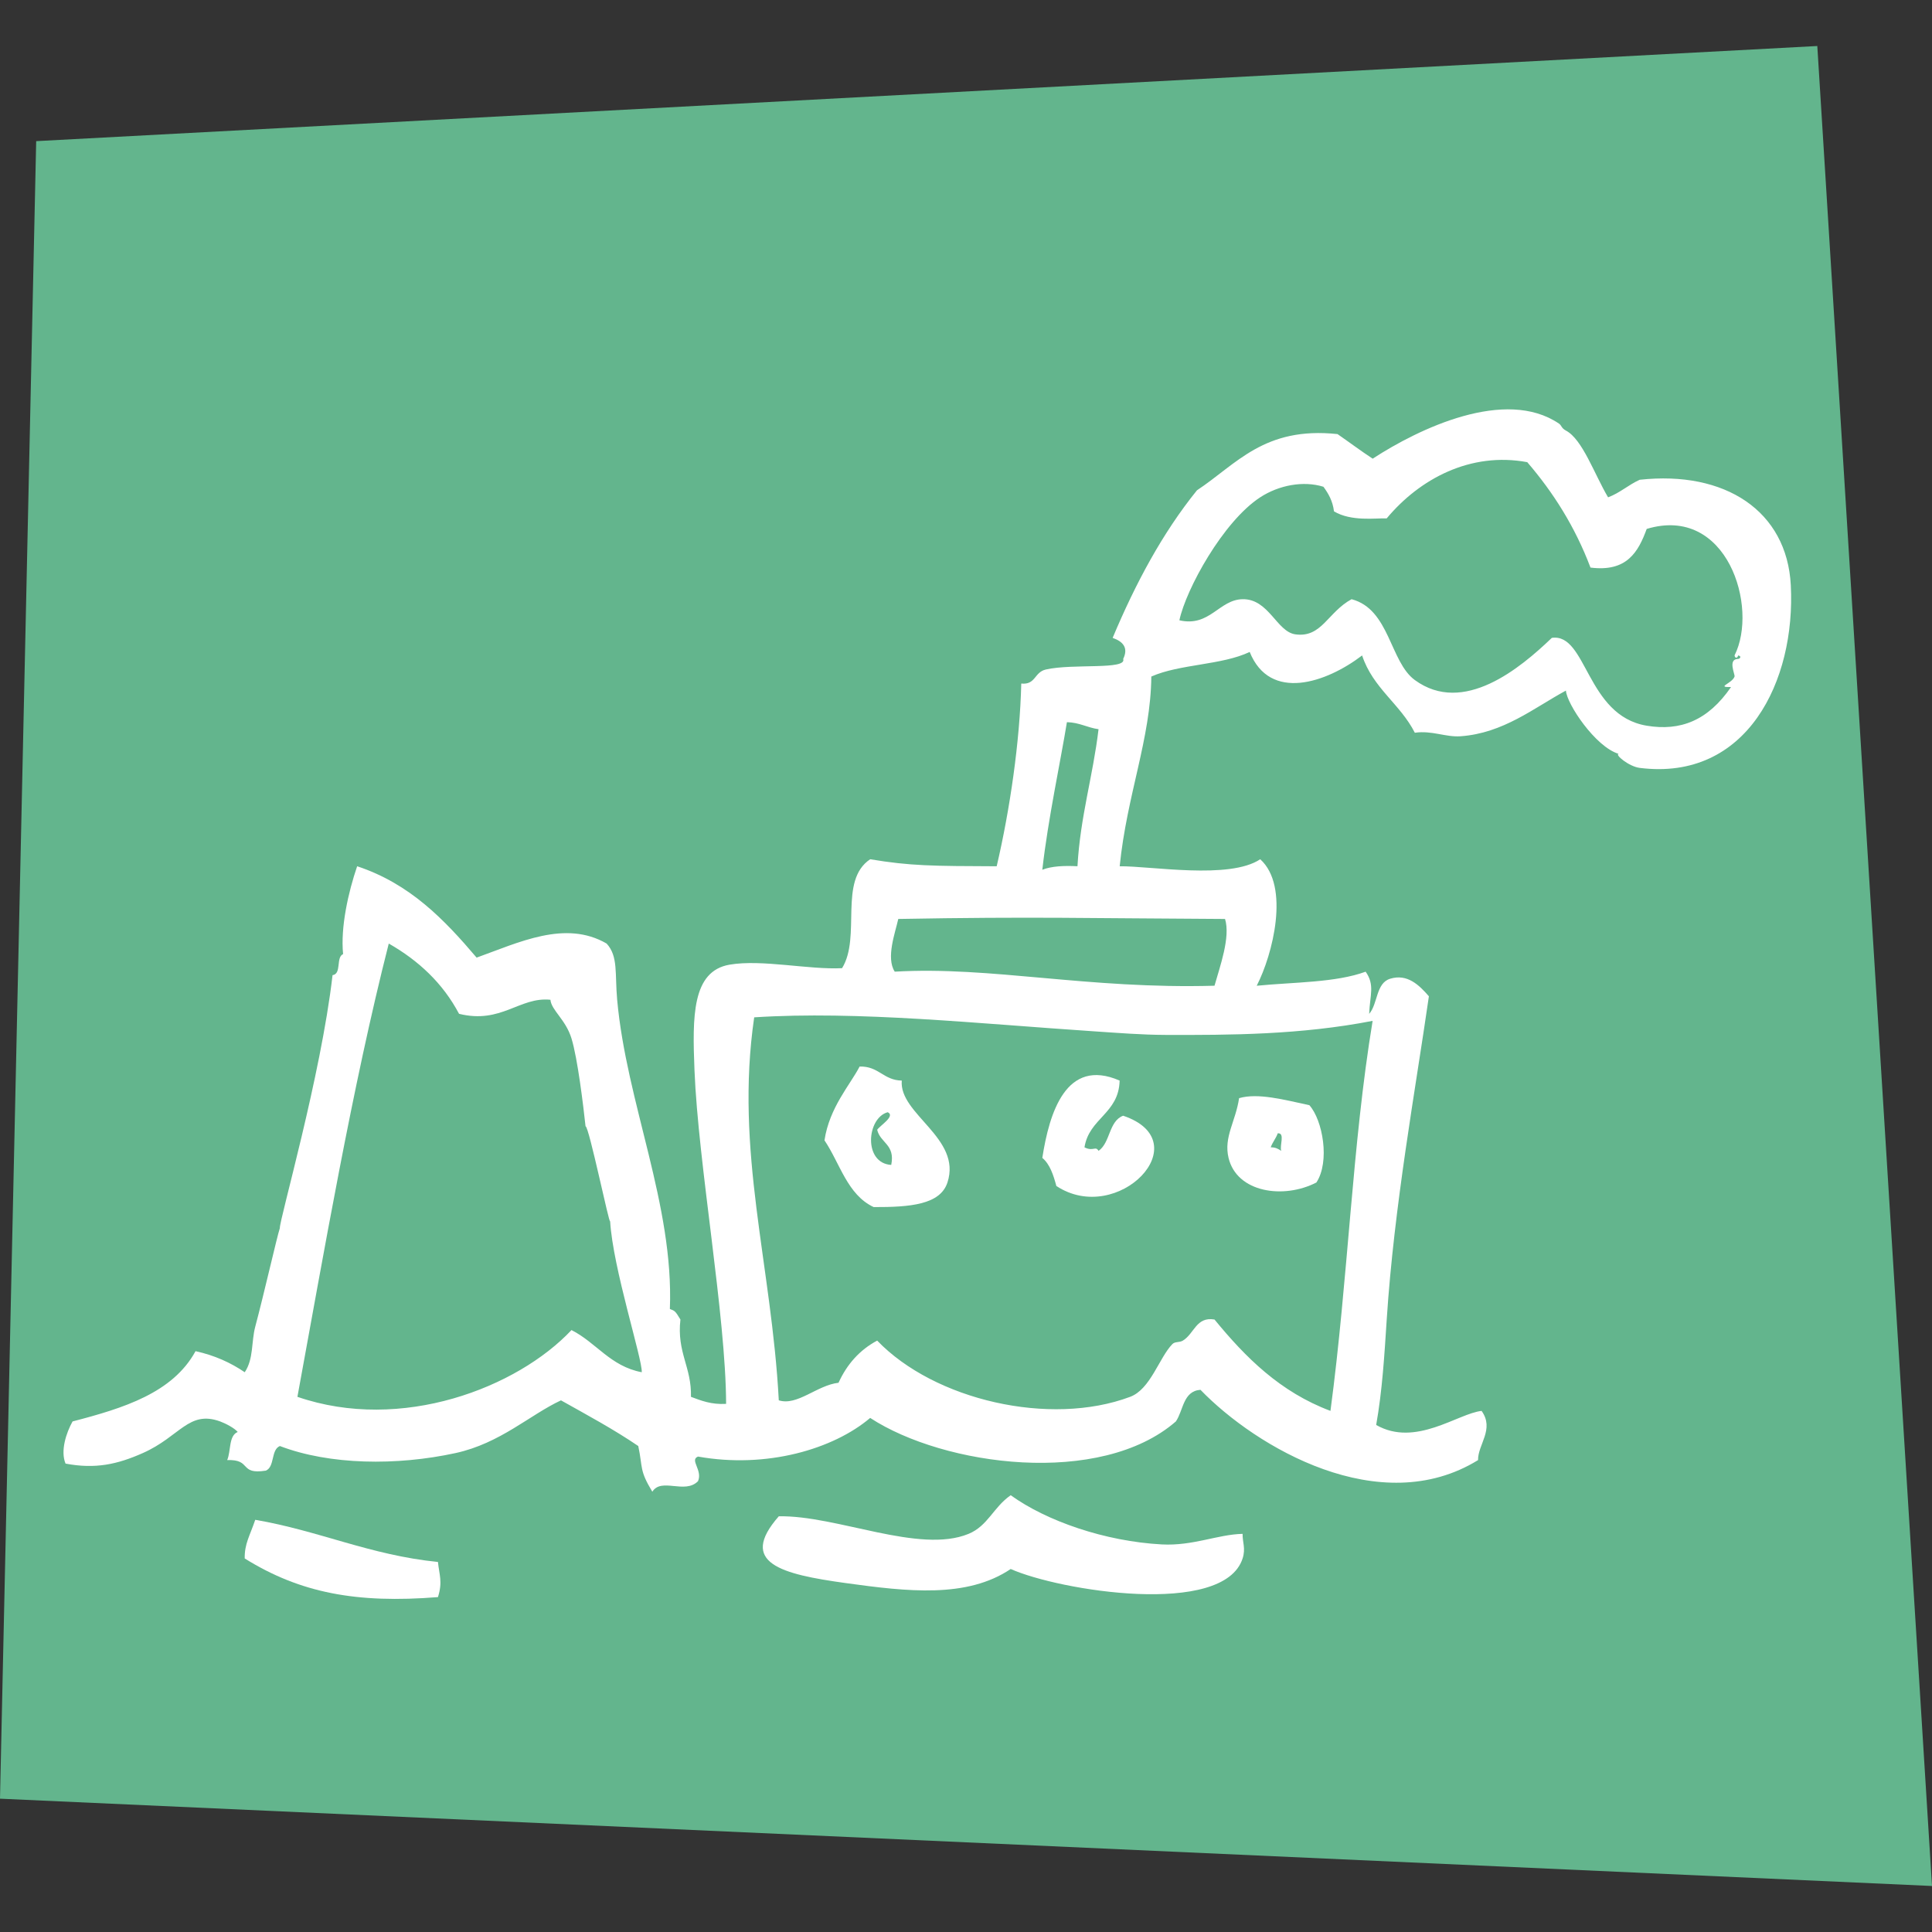 <?xml version="1.0" encoding="utf-8"?>
<!-- Generator: Adobe Illustrator 15.1.0, SVG Export Plug-In . SVG Version: 6.00 Build 0)  -->
<!DOCTYPE svg PUBLIC "-//W3C//DTD SVG 1.1//EN" "http://www.w3.org/Graphics/SVG/1.1/DTD/svg11.dtd">
<svg version="1.1" id="Vrstva_1" xmlns="http://www.w3.org/2000/svg" xmlns:xlink="http://www.w3.org/1999/xlink" x="0px" y="0px"
	 width="600px" height="600px" viewBox="0 0 600 600" enable-background="new 0 0 600 600" xml:space="preserve">
<rect x="0" y="0" width="600" height="600" fill="#333333" stroke="none"/>
<polygon fill="#63B58D" points="564.38,14.289 11.239,43.832 0,558.6 600,585.711 "/>
<g>
	<path fill="#FFFFFF" d="M347.713,335.586c-0.256,10.295-9.481,11.619-10.917,20.732c2.735,1.392,3.416-0.555,4.366,1.09
		c3.684-2.499,3.146-9.22,7.638-10.911c23.772,7.99-1.569,34.438-20.733,21.826c-0.938-3.433-1.988-6.742-4.366-8.731
		C325.864,345.724,331.011,328.3,347.713,335.586z"/>
	<path fill="#FFFFFF" d="M406.635,343.227c4.17,4.664,6.434,17.534,2.182,24.007c-10.194,5.268-24.699,3.134-27.279-7.638
		c-1.556-6.487,2.198-11.276,3.275-18.554C390.654,339.343,398.805,341.537,406.635,343.227z M394.631,356.321
		c1.503-0.046,2.399,0.514,3.277,1.091c-0.599-1.586,1.272-5.637-1.091-5.454C396.246,353.57,395.201,354.706,394.631,356.321z"/>
	<path fill="#FFFFFF" d="M385.901,476.354c-0.064,2.606,1.015,4.494,0,7.637c-5.906,18.304-56.956,9.995-72.018,3.277
		c-13.6,9.147-32.016,7.037-51.288,4.364c-19.89-2.754-33.495-6.198-20.735-20.732c17.996-0.355,43.639,11.762,58.928,5.457
		c6.033-2.49,7.695-8.257,13.095-12.002c11.08,7.993,29.244,14.328,46.924,15.279C370.506,480.148,378.212,476.516,385.901,476.354z
		"/>
	<path fill="#FFFFFF" d="M136.011,485.085c0.401,4.009,1.499,6.162,0,10.911c-25.284,2.02-42.804-1.293-60.017-12.005
		c-0.059-4.609,1.558-6.927,3.274-12C99.15,475.387,114.867,482.951,136.011,485.085z"/>
	<path fill="#FFFFFF" d="M86.906,381.417c-0.196-2.384,12.75-47.149,16.369-78.571c2.887-0.389,0.987-5.56,3.275-6.543
		c-0.825-8.391,1.621-19.239,4.366-27.281c16.395,5.427,27.079,16.569,37.103,28.374c13.038-4.658,27.533-11.822,40.373-4.365
		c3.635,3.958,2.538,9.31,3.274,17.459c2.901,32.09,17.636,63.619,16.37,96.028c1.62,0.596,1.697,0.677,3.276,3.275
		c-1.167,10.263,3.498,14.689,3.274,24.007c3.184,1.179,6.285,2.444,10.913,2.184c-0.079-27.45-8.649-74.368-9.821-103.665
		c-0.662-16.6-0.795-30.732,10.914-32.736c10.042-1.716,24.554,1.613,34.919,1.092c6.035-9.784-1.229-27.178,8.732-33.827
		c12.43,2.081,19.34,2.111,39.287,2.181c4.104-17.531,7.208-38.786,7.634-56.746c4.524,0.464,3.984-3.532,7.641-4.364
		c8.411-1.914,25.26,0.197,24.009-3.277c1.667-3.408,0.013-5.399-3.274-6.544c7.102-16.906,15.458-32.555,26.19-45.832
		c12.262-8.099,20.845-19.888,43.646-17.458c3.659,2.529,7.188,5.184,10.917,7.637c14.498-9.438,41.204-22.157,57.836-10.911
		c0.89,0.604,0.711,1.406,2.181,2.183c5.153,2.718,8.798,13.478,13.094,20.732c3.706-1.387,6.311-3.875,9.822-5.457
		c26.539-2.903,45.719,9.688,46.922,32.737c1.555,29.77-13.651,60.935-46.922,56.746c-3.42-0.435-7.835-4.197-6.548-4.367
		c-7.19-2.138-16.104-15.5-16.368-19.643c-9.988,5.412-19.404,13.232-32.736,14.188c-4.595,0.326-8.904-1.864-14.188-1.093
		c-4.528-8.929-13.04-13.875-16.369-24.006c-11.072,8.451-28.624,14.531-34.916-1.09c-8.614,4.121-21.731,3.729-30.55,7.641
		c-0.177,19.338-7.575,36.627-9.822,58.923c9.699-0.103,34.086,4.204,43.646-2.181c9.298,8.392,3.874,29.653-1.091,39.285
		c11.592-1.142,24.517-0.946,33.827-4.366c2.909,4.12,1.331,7.255,1.094,13.094c2.732-3.088,2.059-9.578,6.545-10.911
		c5.289-1.606,8.939,1.913,12.005,5.454c-4.181,29.091-10.806,65.11-13.096,100.396c-0.715,10.998-1.377,22.112-3.274,32.732
		c12.208,7.001,25.349-3.567,32.734-4.363c4.084,5.679-1.182,10.439-1.096,15.278c-30.4,18.728-68.891-3.918-86.207-21.829
		c-5.421,0.396-5.275,6.363-7.638,9.821c-23.401,20.353-71.958,13.915-94.936-1.09c-11.434,9.696-32.16,15.806-53.467,12.001
		c-2.703,1.051,1.502,4.194,0,7.641c-4.083,4.167-11.361-1.245-14.189,3.274c-4.089-6.746-2.917-7.341-4.364-14.186
		c-7.571-5.159-15.846-9.614-24.006-14.188c-9.609,4.465-18.848,13.348-32.735,16.372c-18.308,3.987-39.115,3.707-54.564-2.184
		c-2.832,1.166-1.529,6.472-4.363,7.641c-8.456,1.326-4.249-3.565-12.002-3.273c1.211-2.791,0.422-7.583,3.273-8.734
		c-1.001-1.211-3.79-2.666-5.454-3.273c-9.786-3.553-12.46,4.701-24.011,9.821c-7.914,3.511-14.73,5.025-24.006,3.273
		c-1.649-3.933,0.223-9.6,2.183-13.095c15.882-4.12,31.127-8.882,38.19-21.822c5.964,1.308,10.949,3.598,15.278,6.544
		c2.802-4.147,2.006-9.473,3.274-14.185C81.927,402.102,86.069,383.865,86.906,381.417z M511.392,225.371
		c10.464,1.752,19.033-1.573,26.192-12.002c-4.844,0.106,0.391-1.111,1.096-3.273c0.2-0.635-2.199-5.415,1.087-5.46
		c0.607,0.003,1.239-0.881,0-1.09c0.007,0.608-0.88,1.239-1.087,0c7.52-15.008-2.314-46.831-27.282-39.284
		c-2.624,7.197-6.201,13.441-17.459,12.001c-4.785-12.673-11.567-23.351-19.639-32.734c-17.639-3.277-33.406,5.178-43.652,17.462
		c-3.383-0.131-10.989,1.039-16.368-2.184c-0.392-3.247-1.74-5.537-3.273-7.638c-6.274-1.953-13.878-0.486-19.642,3.274
		c-11.528,7.52-23.05,28.555-25.098,38.194c9.445,2.18,12.307-6.433,19.644-6.548c8.133-0.13,10.577,10.101,16.368,10.912
		c8.19,1.147,10.027-6.863,17.462-10.912c11.849,3.101,11.871,19.42,19.636,25.1c15.105,11.051,32.761-3.684,42.559-13.095
		C492.849,196.54,492.551,222.221,511.392,225.371z M323.7,270.112c2.876-1.129,6.696-1.306,10.918-1.093
		c0.877-15.485,4.804-27.927,6.544-42.559c-3.517-0.486-5.913-2.09-9.821-2.184C329.413,236.173,325.452,254.502,323.7,270.112z
		 M278.965,285.391c-0.92,4.205-3.887,12.074-1.094,16.368c29.823-1.739,59.791,5.479,99.305,4.367
		c1.634-5.849,5.023-15.054,3.273-20.733C337.925,285.193,321.217,284.629,278.965,285.391z M181.844,349.774
		c-0.679-6.296-2.448-21.058-4.364-27.283c-1.818-5.912-6.22-8.698-6.546-12.005c-9.609-0.976-15.23,7.602-28.373,4.364
		c-5.034-9.515-12.566-16.533-21.825-21.822c-11.324,44.401-20.281,96.74-28.371,140.768c32.32,11.14,68.295-2.842,85.114-20.731
		c7.732,3.905,12.042,11.239,21.823,13.095c0.277-3.911-8.982-32.345-9.818-46.922C189.297,380.871,182.906,349.74,181.844,349.774z
		 M361.897,321.4c-7.332-0.026-14.683-0.618-21.825-1.093c-36.259-2.393-73.571-6.444-105.849-4.366
		c-6.077,41.655,5.391,76.737,7.638,118.942c5.753,1.819,11.833-4.683,18.552-5.455c2.625-5.741,6.546-10.182,12.004-13.093
		c17.756,18.472,53.657,26.805,78.571,17.46c6.316-2.368,8.999-12.149,13.094-16.367c0.845-0.872,2.151-0.417,3.274-1.093
		c3.577-2.166,4.108-7.508,9.821-6.546c9.663,11.793,20.401,22.525,36.01,28.374c5.51-41.268,6.724-82.554,13.096-121.127
		C403.909,321.389,381.956,321.468,361.897,321.4z"/>
	<path fill="#FFFFFF" d="M280.054,335.586c-0.918,10.447,18.711,17.83,14.187,31.644c-2.258,6.903-11.596,7.675-22.916,7.641
		c-8.175-3.826-10.441-13.56-15.275-20.732c1.533-10.216,7.961-17.215,10.913-22.916
		C272.935,331.068,274.331,335.486,280.054,335.586z M276.779,361.776c1.297-6.39-3.404-6.782-4.363-10.912
		c0.924-1.363,5.766-4.279,3.274-5.455C269.144,347.185,268.059,361.247,276.779,361.776z"/>
</g>
</svg>
